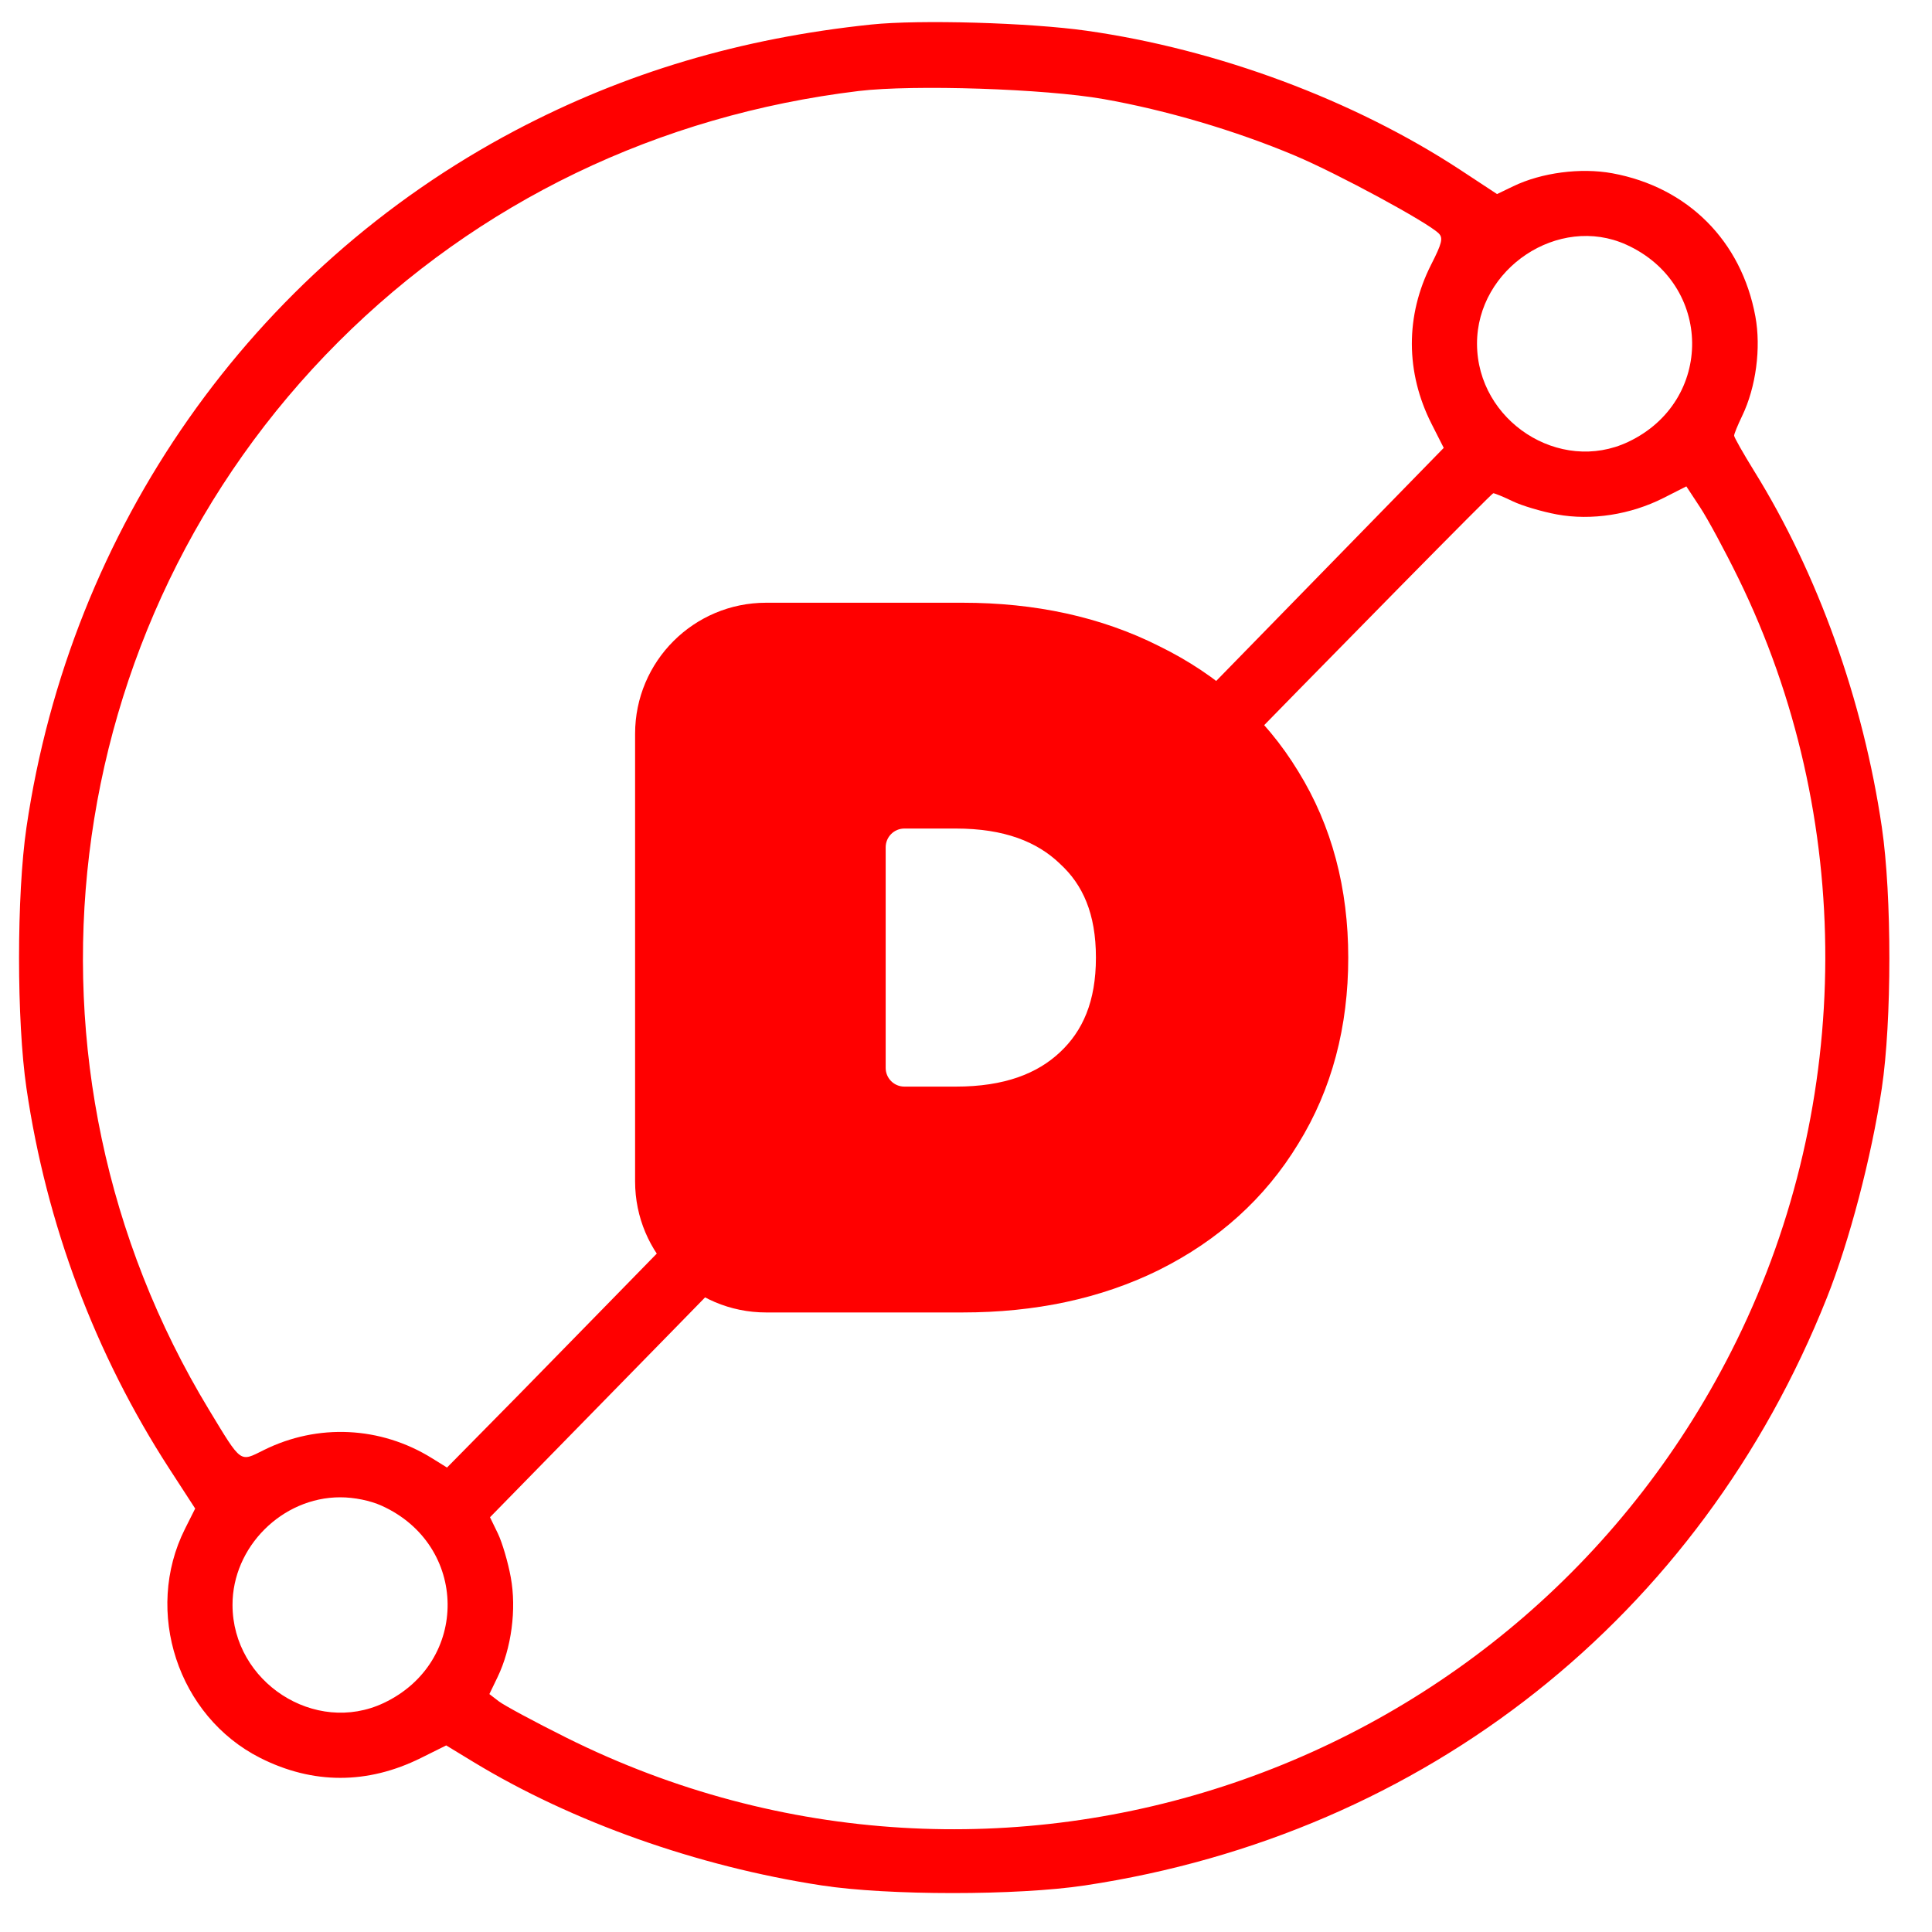<?xml version="1.0" encoding="UTF-8"?> <svg xmlns="http://www.w3.org/2000/svg" width="40" height="40" viewBox="0 0 40 40" fill="none"><g clip-path="url(#clip0_6_1027)"><path d="M18.037 0.508C19.039 0.403 21.312 0.469 22.494 0.636C25.212 1.021 28.03 2.071 30.241 3.522L30.995 4.018L31.331 3.856C31.915 3.574 32.728 3.467 33.384 3.588C34.944 3.876 36.055 4.988 36.343 6.551C36.464 7.206 36.355 8.018 36.07 8.61C35.978 8.8 35.903 8.984 35.903 9.019C35.903 9.054 36.092 9.387 36.322 9.759C37.637 11.879 38.576 14.502 38.962 17.13C39.17 18.547 39.169 21.143 38.96 22.536C38.746 23.959 38.291 25.695 37.822 26.872C35.198 33.47 29.51 37.974 22.461 39.036C21.061 39.247 18.383 39.247 17.007 39.035C14.434 38.64 11.847 37.722 9.797 36.477L9.238 36.137L8.717 36.396C7.611 36.946 6.478 36.946 5.388 36.396C3.683 35.535 2.971 33.365 3.83 31.653L4.041 31.233L3.505 30.407C1.971 28.039 0.962 25.352 0.548 22.532C0.343 21.135 0.343 18.528 0.548 17.13C1.458 10.932 5.215 5.578 10.675 2.698C12.94 1.504 15.339 0.79 18.037 0.508ZM22.847 2.051C21.637 1.837 18.91 1.748 17.779 1.884C13.63 2.385 9.903 4.182 7.004 7.08C1.127 12.958 0.023 22.092 4.33 29.193C5.008 30.31 4.957 30.273 5.462 30.022C6.579 29.467 7.881 29.53 8.944 30.191L9.255 30.384L10.751 28.866C11.305 28.303 13.587 25.965 16.501 22.982C16.775 23.341 17.103 23.656 17.472 23.917C16.081 25.34 14.862 26.592 14.027 27.446L10.145 31.413L10.308 31.749C10.397 31.934 10.518 32.343 10.575 32.657C10.697 33.317 10.589 34.127 10.301 34.724L10.132 35.074L10.327 35.224C10.435 35.307 11.063 35.646 11.725 35.976C20.67 40.439 31.532 36.756 35.953 27.76C38.39 22.803 38.404 16.901 35.992 11.973C35.714 11.406 35.358 10.745 35.2 10.505L34.914 10.07L34.445 10.308C33.759 10.656 32.948 10.782 32.236 10.651C31.923 10.593 31.511 10.471 31.321 10.379C31.13 10.287 30.948 10.212 30.916 10.212C30.874 10.223 27.938 13.203 24.383 16.844C24.128 17.106 23.865 17.373 23.6 17.645C23.331 17.282 23.008 16.962 22.643 16.697L29.891 9.273L29.639 8.776C29.098 7.709 29.095 6.533 29.631 5.477C29.855 5.037 29.882 4.926 29.787 4.832C29.555 4.601 27.692 3.593 26.809 3.221C25.581 2.704 24.146 2.28 22.847 2.051ZM7.044 31C5.84 31 4.811 32.029 4.814 33.23C4.817 34.828 6.522 35.932 7.946 35.258C9.728 34.414 9.702 31.989 7.903 31.175C7.664 31.067 7.335 31 7.044 31ZM33.669 5.065C32.269 4.432 30.577 5.557 30.58 7.119C30.584 8.717 32.289 9.822 33.712 9.148C35.494 8.304 35.469 5.878 33.669 5.065Z" fill="#FF0000"></path><path d="M23.997 26.293L24.002 26.29C25.22 25.682 26.19 24.813 26.876 23.685C27.58 22.549 27.914 21.249 27.914 19.826C27.914 18.403 27.58 17.103 26.876 15.966C26.189 14.838 25.219 13.975 24 13.378C22.788 12.767 21.422 12.479 19.93 12.479H15.862C14.363 12.479 13.149 13.693 13.149 15.192V24.46C13.149 25.958 14.363 27.173 15.862 27.173H19.93C21.421 27.173 22.786 26.891 23.997 26.293ZM21.938 17.876L21.945 17.883L21.952 17.89C22.415 18.315 22.69 18.913 22.69 19.826C22.69 20.738 22.415 21.346 21.945 21.786C21.479 22.223 20.804 22.497 19.789 22.497H18.724C18.51 22.497 18.337 22.324 18.337 22.11V17.542C18.337 17.328 18.51 17.154 18.724 17.154H19.789C20.799 17.154 21.471 17.431 21.938 17.876Z" fill="#FF0000"></path></g><defs><clipPath id="clip0_6_1027"><rect width="39.532" height="39.532" fill="white"></rect></clipPath></defs></svg> 
